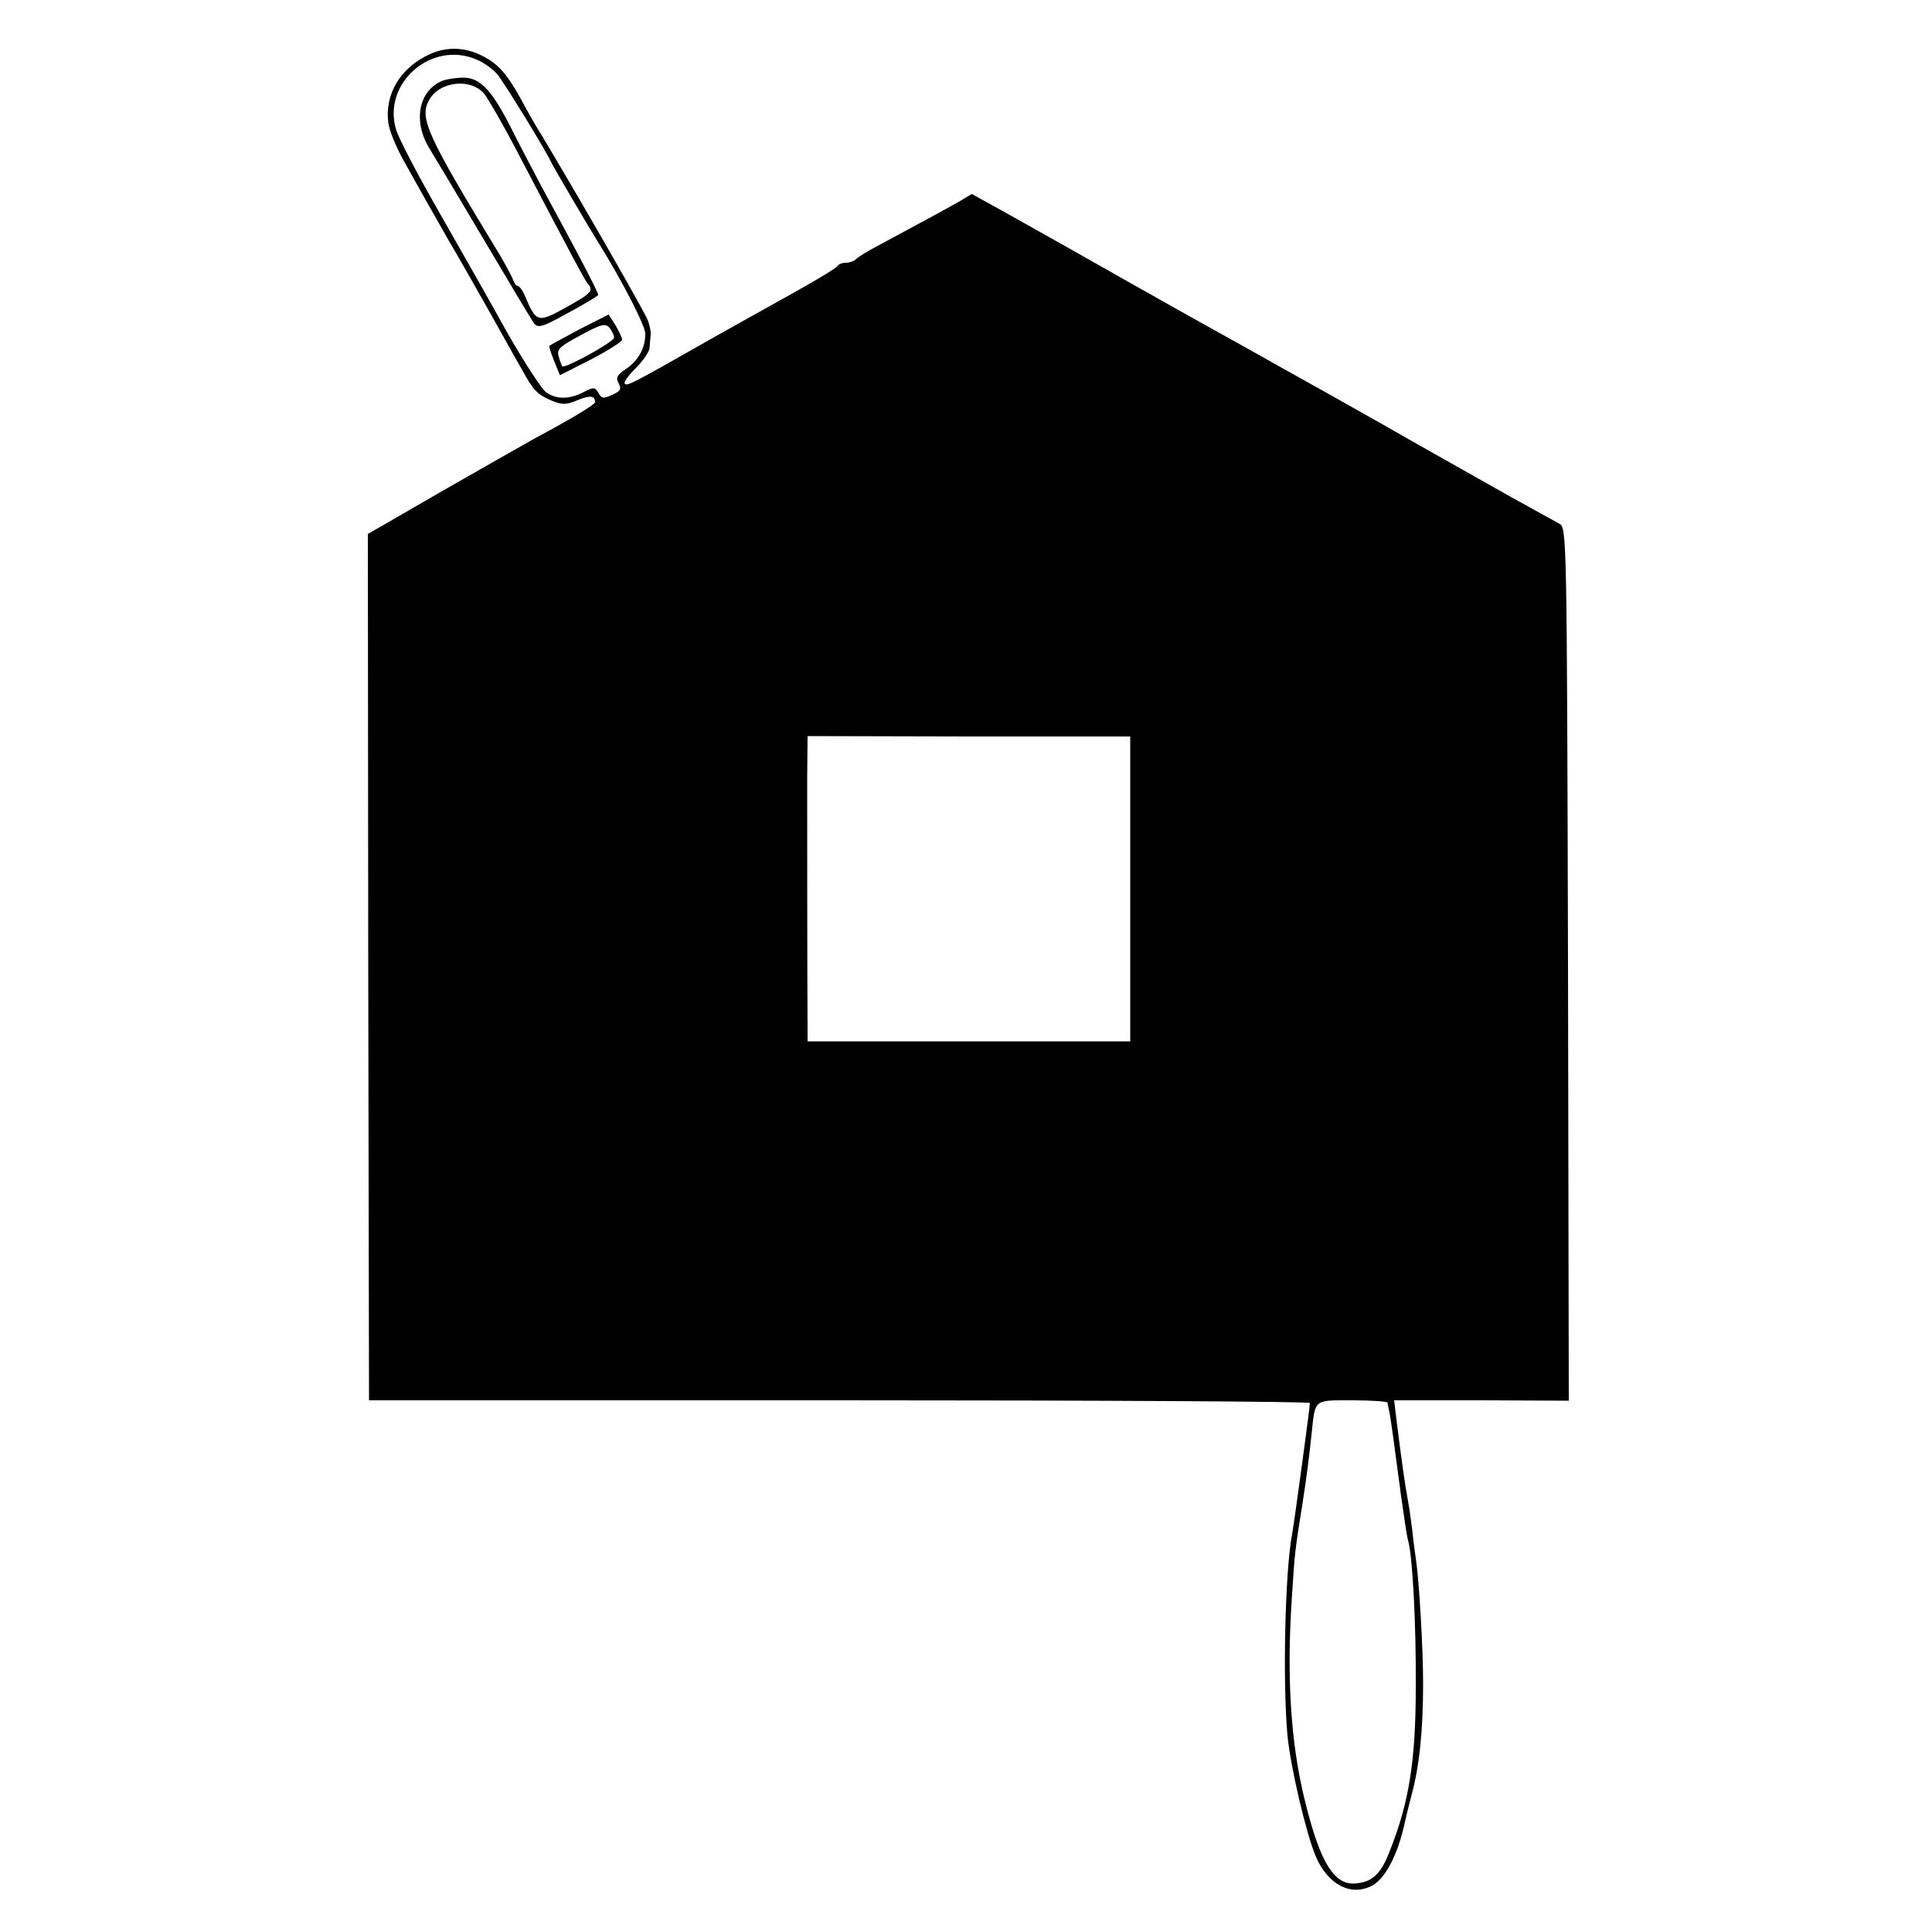 <?xml version="1.0" standalone="no"?>
<!DOCTYPE svg PUBLIC "-//W3C//DTD SVG 20010904//EN"
 "http://www.w3.org/TR/2001/REC-SVG-20010904/DTD/svg10.dtd">
<svg version="1.0" xmlns="http://www.w3.org/2000/svg"
 width="500pt" height="500pt" viewBox="0 0 500 500"
 preserveAspectRatio="xMidYMid meet">
<g transform="translate(0,500) scale(0.1,-0.1)"
fill="#000000" stroke="none">
<path d="M1113 4860 c-76 -34 -118 -103 -108 -178 2 -18 20 -63 41 -100 21
-37 46 -83 57 -102 11 -19 37 -65 58 -102 22 -37 68 -118 103 -180 35 -62 73
-131 86 -153 31 -57 41 -66 78 -82 27 -11 37 -11 66 1 33 14 46 12 46 -5 0 -6
-65 -45 -155 -93 -11 -6 -113 -64 -227 -129 l-206 -119 1 -1121 2 -1121 1218
0 c669 0 1217 -3 1217 -7 0 -12 -41 -313 -46 -339 -18 -93 -25 -379 -12 -522
8 -81 47 -249 73 -312 31 -73 91 -105 146 -76 35 19 67 81 85 165 1 6 9 38 18
73 20 75 29 167 29 287 0 85 -10 260 -18 315 -2 14 -7 49 -10 79 -4 30 -8 61
-10 70 -10 54 -18 114 -31 217 l-6 50 226 0 226 -1 -2 1130 c-3 1118 -3 1130
-23 1140 -11 6 -67 37 -125 69 -58 33 -121 68 -140 79 -19 11 -100 56 -180
102 -80 45 -166 94 -192 108 -26 15 -83 46 -125 70 -43 24 -105 59 -138 77
-33 18 -125 70 -205 115 -153 87 -193 109 -330 186 l-85 47 -30 -18 c-29 -17
-124 -68 -215 -117 -25 -13 -49 -28 -55 -34 -5 -5 -17 -9 -26 -9 -10 0 -19 -4
-21 -8 -1 -4 -52 -35 -113 -69 -60 -33 -159 -89 -220 -123 -197 -112 -212
-120 -218 -113 -4 3 9 21 28 40 19 19 36 43 36 53 1 11 2 26 3 33 1 6 -2 23
-7 37 -7 20 -168 301 -274 478 -13 20 -37 62 -54 94 -37 67 -59 92 -100 113
-44 23 -92 25 -136 5z m120 -14 c18 -7 41 -24 53 -37 18 -21 131 -205 143
-234 4 -8 92 -159 121 -205 63 -102 120 -213 120 -234 0 -37 -18 -69 -50 -91
-23 -15 -27 -23 -19 -37 8 -15 5 -20 -17 -30 -22 -10 -27 -10 -35 5 -9 15 -13
16 -39 2 -37 -19 -70 -19 -97 0 -11 8 -56 77 -99 152 -42 76 -122 217 -177
313 -55 96 -106 193 -112 215 -36 120 92 231 208 181z m1692 -2146 l0 -395
-418 0 -417 0 0 25 c-1 119 -1 577 -1 660 l1 105 417 -1 418 0 0 -394z m666
-1330 c0 -3 2 -14 5 -25 2 -11 9 -58 15 -105 6 -47 13 -94 14 -105 13 -90 16
-112 20 -125 11 -44 20 -216 19 -375 0 -190 -17 -298 -66 -422 -23 -61 -44
-82 -86 -87 -58 -8 -95 51 -135 214 -37 149 -48 324 -33 535 6 101 8 117 27
235 12 78 17 119 24 185 9 85 5 81 105 81 50 0 90 -3 91 -6z"/>
<path d="M1145 4791 c-63 -26 -77 -107 -32 -178 13 -21 77 -128 142 -238 65
-110 122 -205 127 -212 7 -9 16 -9 36 0 21 9 113 60 130 73 3 2 -35 76 -148
284 -25 47 -61 116 -80 154 -48 94 -79 126 -122 125 -18 0 -42 -4 -53 -8z
m110 -36 c10 -14 45 -74 76 -133 149 -285 183 -348 190 -356 16 -18 10 -25
-57 -62 -72 -40 -76 -39 -105 29 -6 15 -15 27 -19 27 -4 0 -10 8 -13 18 -4 9
-19 38 -34 63 -188 309 -208 353 -183 399 27 51 111 59 145 15z"/>
<path d="M1500 4148 c-41 -22 -76 -41 -78 -43 -2 -1 4 -19 12 -39 l15 -37 81
41 c44 23 80 46 80 51 0 5 -8 21 -17 37 l-18 28 -75 -38z m89 -22 c0 -11 -128
-81 -134 -74 -1 2 -6 13 -9 25 -6 19 2 26 56 55 55 30 65 32 76 19 6 -8 12
-20 11 -25z"/>
</g>
</svg>
